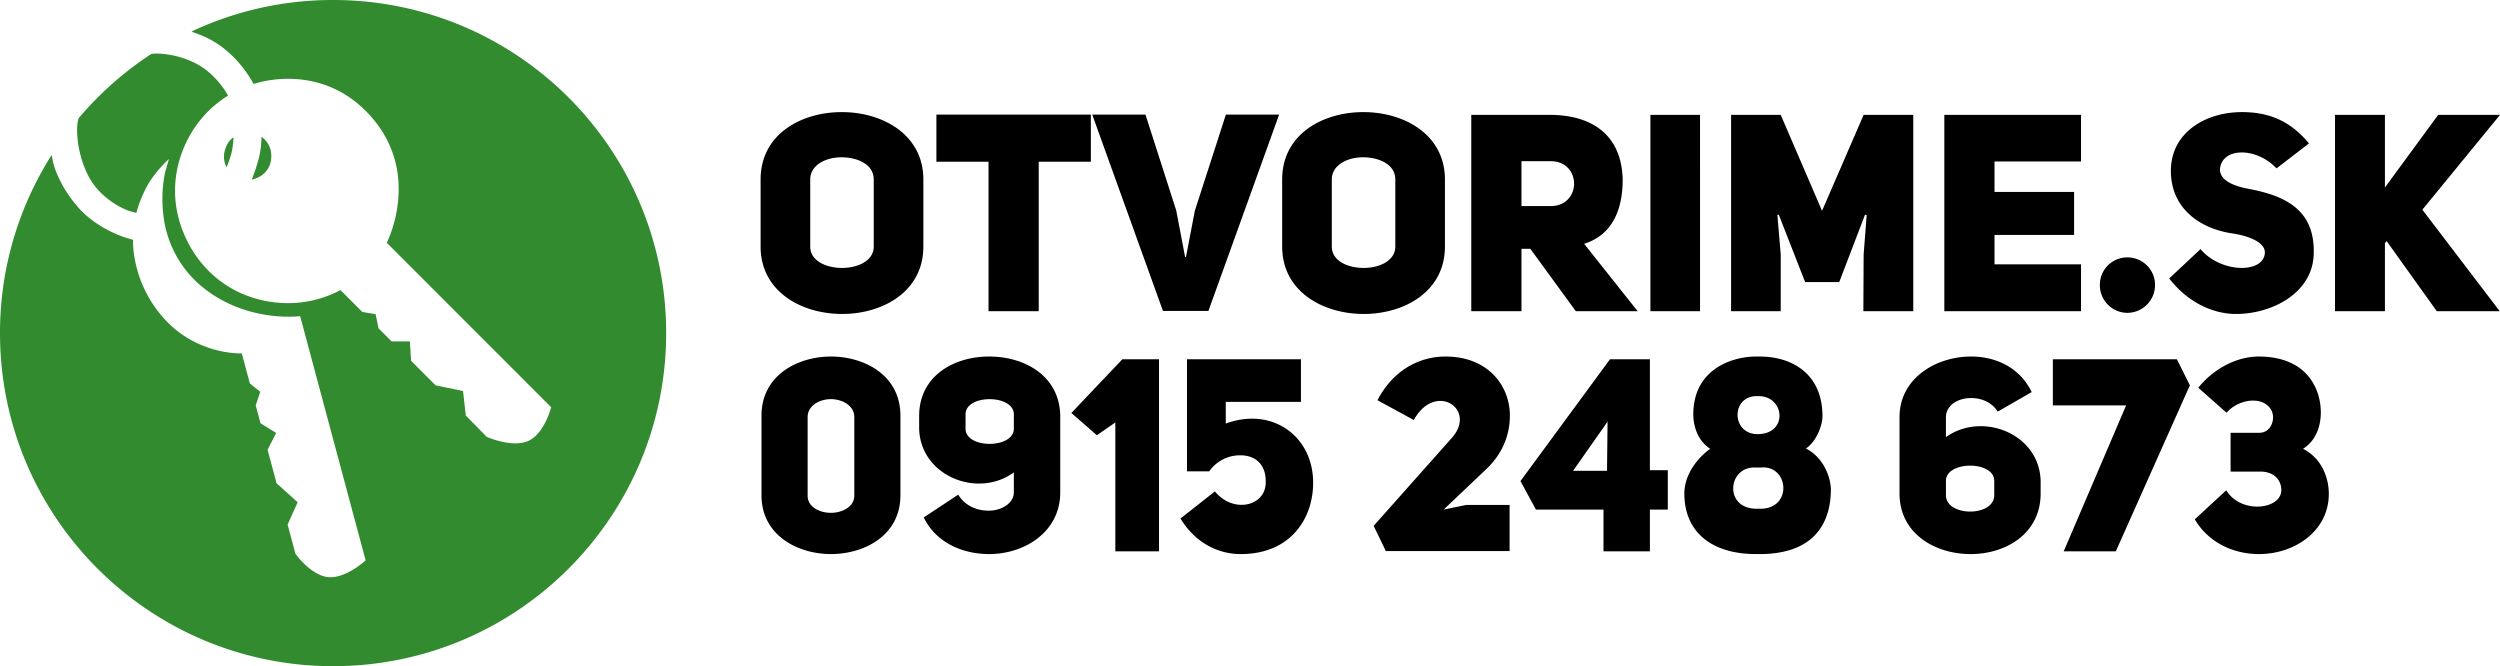 <?xml version="1.0" encoding="UTF-8"?> <svg xmlns="http://www.w3.org/2000/svg" width="1741.293" height="464" viewBox="0 0 1741.293 464"><g id="Logo_green_web" transform="translate(-4327.544 -6435.678)"><path id="Path_200" data-name="Path 200" d="M56.322,1.89c22.869,0,48.384-12.663,48.384-41.013V-94.5c0-28.539-25.515-41.2-48.384-41.2-22.68,0-48.384,12.663-48.384,41.2v55.377C7.938-10.773,33.642,1.89,56.322,1.89Zm0-107.919c7.56,0,16.254,4.347,16.254,12.474v54.81c0,7.749-8.5,11.907-16.254,11.907C48.2-26.838,40.068-31,40.068-38.745v-54.81C40.068-101.493,48.384-106.029,56.322-106.029Zm64.638,82.4c8.5,17.577,27.027,25.515,45.549,25.515,24.759,0,49.518-15.5,49.518-42.9v-53.3c-.378-27.783-24.57-41.391-49.518-41.391s-48.762,13.8-48.762,41.391v7.938C117.747-53.109,158-36.288,183.708-55v13.8c0,7.56-8.316,12.852-17.577,12.852-7.749,0-16.254-3.024-21.168-11.151Zm29.106-71.82c0-14.175,33.642-13.986,33.642,0v10.017c0,13.986-33.642,14.175-33.642,0ZM284.823,0V-133.812H259.308L223.776-96.39l17.766,15.5,12.852-8.883V0Zm14.931-22.869C310.527-5.292,326.592,1.89,341.712,1.89c34.965,0,50.463-24.948,50.463-49.707,0-32.319-28.35-53.109-60.858-41.2v-15.12H383.67v-29.673H304.29v78.057h15.5a26.243,26.243,0,0,1,21.735-11.151c10.206,0,18.333,6.237,17.577,19.845-.756,15.687-22.68,20.79-35.343,5.292Zm162.54-68.607C477.036-118.5,506.709-99.225,488.754-79L434.322-17.766l8.5,17.577h86.184v-32.13h-30.24l-15.687,3.213,29.484-27.972C524.664-68.418,529.2-82.026,529.2-94.5c0-20.979-15.309-41.2-44.793-41.2-18.333,0-36.477,9.45-47.439,30.429ZM639.2-56.511H626.724v-77.3H598.941l-62.37,84.861,10.773,19.845H594.4V0h32.319V-29.106H639.2Zm-65.961.378,24-34.209-.378,34.209ZM703.269,1.89c33.075,0,48.951-16.632,49.518-44.037.189-9.261-5.1-23.247-17.388-29.484,7.749-5.292,11.529-16.632,11.529-22.491,0-29.862-21.546-41.58-43.659-41.58h-2.646c-17.01,0-43.659,9.072-43.659,40.257,0,7.938,2.835,18.144,11.718,24-11.907,8.883-17.955,20.6-17.955,31.185,0,27.027,19.278,42.147,49.9,42.147Zm.189-110c17.577,1.134,19.089,26.46-1.7,26.46-18.333,0-18.522-26.082-1.134-26.46Zm-3.024,78.435c-22.3-.567-19.278-29.3-.567-28.728h4.347c19.278-1.7,22.113,28.728-.567,28.728Zm192.213-81.27C884.52-127.764,868.077-135.7,850.5-135.7c-24.759,0-49.9,15.309-49.9,42.147v53.3c0,27.783,24.57,42.147,49.518,42.147s48.762-14.553,48.762-42.147V-48.2c0-33.264-40.257-49.707-65.961-31.374v-13.8c0-8.505,8.505-13.419,17.577-13.419,6.993,0,14.364,2.835,18.522,9.45Zm-26.082,71.82c0,15.309-33.642,15.12-33.642,0V-49.14c0-13.986,33.642-14.175,33.642,0Zm40.824-94.689v32.13h51.03L914.949,0h36.288l51.6-115.668-9.072-18.144ZM1006.236-22.3C1016.253-5.481,1033.83,1.89,1051.029,1.89c24.57,0,48.573-15.876,48.573-41.958,0-10.4-4.347-24.381-17.955-31.374,13.608-8.5,14.742-27.594,9.45-40.824-7.182-17.766-23.814-23.436-40.257-23.436-15.12,0-31.185,8.127-42.147,21.735l19.656,17.388c8.316-9.45,24.759-11.907,30.807-2.457,3.78,5.67.756,16.443-7.938,16.443h-20.034v27.027h20.79c9.639,0,14.553,6.048,14.553,12.852,0,7.182-7.749,11.529-16.821,11.529-7.938,0-16.632-3.4-21.546-11.34Z" transform="translate(4850 6819.709)"></path><path id="Path_147" data-name="Path 147" d="M6.747-30.545c0,31.287,28.391,46.931,56.781,46.931S120.116.743,120.116-30.545V-77.283c0-31.287-28.391-46.931-56.781-46.931S6.747-108.763,6.747-77.283ZM41.318-77.283c0-10.043,10.815-15.451,21.631-15.451,11.2,0,22.6,4.828,22.6,15.451v46.738c0,9.85-11.009,14.871-22.017,14.871S41.318-20.5,41.318-30.545Zm195.45-12.36v-32.833H129.193v32.833H165.5v104.1h34.957v-104.1Zm72.425,34.184-6.18,32.253h-.579l-6.18-32.446-21.438-66.824H237.734L286.983,14.262h31.674l49.249-136.738H330.824ZM370.03-30.545c0,31.287,28.391,46.931,56.781,46.931S483.4.743,483.4-30.545V-77.283c0-31.287-28.391-46.931-56.781-46.931S370.03-108.763,370.03-77.283ZM404.6-77.283c0-10.043,10.815-15.451,21.631-15.451,11.2,0,22.6,4.828,22.6,15.451v46.738c0,9.85-11.009,14.871-22.017,14.871S404.6-20.5,404.6-30.545ZM574.557,14.455h43.069L580.351-32.476C596.961-37.691,607.2-51.982,607.2-77.283c-.773-32.06-22.6-45-50.794-45H501.746V14.455H536.7V-29h6.18ZM536.7-58.742V-90.03h20.279c21.824,0,21.824,31.287,0,31.287Zm124.377-63.541H626.51V14.455h34.571ZM682.711,14.455h34.571v-39.4l-2.318-27.618.966-.193L734.278-5.824h23.755l17.961-46.931,1.159.193-2.124,27.618-.193,39.4H809.6V-122.283H775.029l-28.97,66.824-28.777-66.824H682.711ZM866.187-89.836h60.257v-32.446H831.23V14.455h95.214V-18.184H866.187V-38.656h55.429V-68.592H866.187ZM939.578-3.892A19.249,19.249,0,0,0,958.7,15.614,19.412,19.412,0,0,0,978.011-3.892,19.206,19.206,0,0,0,958.7-23.013,19.041,19.041,0,0,0,939.578-3.892Zm48.283-4.442c12.747,16.416,30.129,24.721,46.545,24.721,25.107,0,52.918-14.485,54.077-40.944,1.545-33.605-22.79-42.1-47.125-46.545-10.622-2.318-17.768-6.18-18.154-12.747.579-15.837,25.107-16.416,39.4-1.159l22.6-17.382c-14.1-17.189-30.129-21.824-46.738-21.824-25.107,0-49.442,14.1-49.442,40.944,0,26.073,20.086,39.978,42.1,43.455,11.2,1.545,23.755,5.987,23.369,13.712-.966,14.678-31.094,13.906-44.807-2.7Zm150.257-63.347v-50.6h-34.764V14.455h34.764V-32.862l1.159-1.545,34.957,48.863h43.841l-53.884-70.687,54.077-66.051H1175.2Z" transform="translate(4850.569 6637.971)"></path><g id="Group_97" data-name="Group 97" transform="translate(3523.649 6167.06)"><path id="Path_144" data-name="Path 144" d="M232,0C360.13,0,464,103.87,464,232S360.13,464,232,464,0,360.13,0,232A230.843,230.843,0,0,1,35.839,108.159c.357-.566.526,3.942,2.781,10.264a84.777,84.777,0,0,0,14.849,24.85c13.425,16.215,34.265,22.309,34.265,22.309l4.939,1.468s-1.518,29.349,21.746,54.982,54,24.1,54,24.1l5.591,20.893,7.281,5.881-3.181,9.439,3.337,12.468,10.926,6.727-6,11.692,6.251,23.358,14.695,13.237-6.994,15.538,5.432,20.3s10.675,15.146,22.9,16.306S254.669,390.3,254.669,390.3L209.052,220.193s-39.258,5.294-70.74-22.543A75.427,75.427,0,0,1,114.35,153.8a94.128,94.128,0,0,1,.637-33.776l2.687-9.255a84.045,84.045,0,0,0-14.157,16.9,88.243,88.243,0,0,0-8.579,20.67l-5.061-1.433S70.121,140.28,61,121.455,53.19,84.2,55.087,81.964a233.807,233.807,0,0,1,50.05-44.216c1.345-.882,16.52-1.14,31.281,6.446S158.854,66.58,158.854,66.58a76.838,76.838,0,0,0-21.669,20.073c-13.924,19-24.109,51.884-3.823,86.673,19.979,32.98,53.848,40.131,76.829,37.227a78.357,78.357,0,0,0,26.94-8.488l15.195,15.2,9.3,1.568,1.984,9.787,9.156,9.172h12.7l.878,13.547,17.047,17.047,19.125,3.984,1.916,17.054L339.055,304.3s17.807,7.9,29.021,2.746,15.837-23.376,15.837-23.376l-114.5-114.573s24.437-47.473-10.691-87.572-82.1-23.008-82.1-23.008a81.633,81.633,0,0,0-19.652-23.966c-12.937-10.5-24.628-12.115-23.338-12.72A230.9,230.9,0,0,1,232,0Z" transform="translate(803.895 268.619)" fill="#328b2f"></path><path id="Path_145" data-name="Path 145" d="M.061.929S8.505,6.079,6.583,17.51s-13.358,13.2-13.358,13.2A118.414,118.414,0,0,0-1.656,15.141,69.281,69.281,0,0,0,.061.929Z" transform="translate(986 363)" fill="#328b2f"></path><path id="Path_146" data-name="Path 146" d="M-2.758.929a15.784,15.784,0,0,1-.171,12.032c-2.74,6.636-6.824,8.089-6.824,8.089a75.426,75.426,0,0,1,2.247-9.816A73.861,73.861,0,0,1-2.758.929Z" transform="matrix(-0.995, 0.105, -0.105, -0.995, 959.063, 386.299)" fill="#328b2f"></path></g></g></svg> 